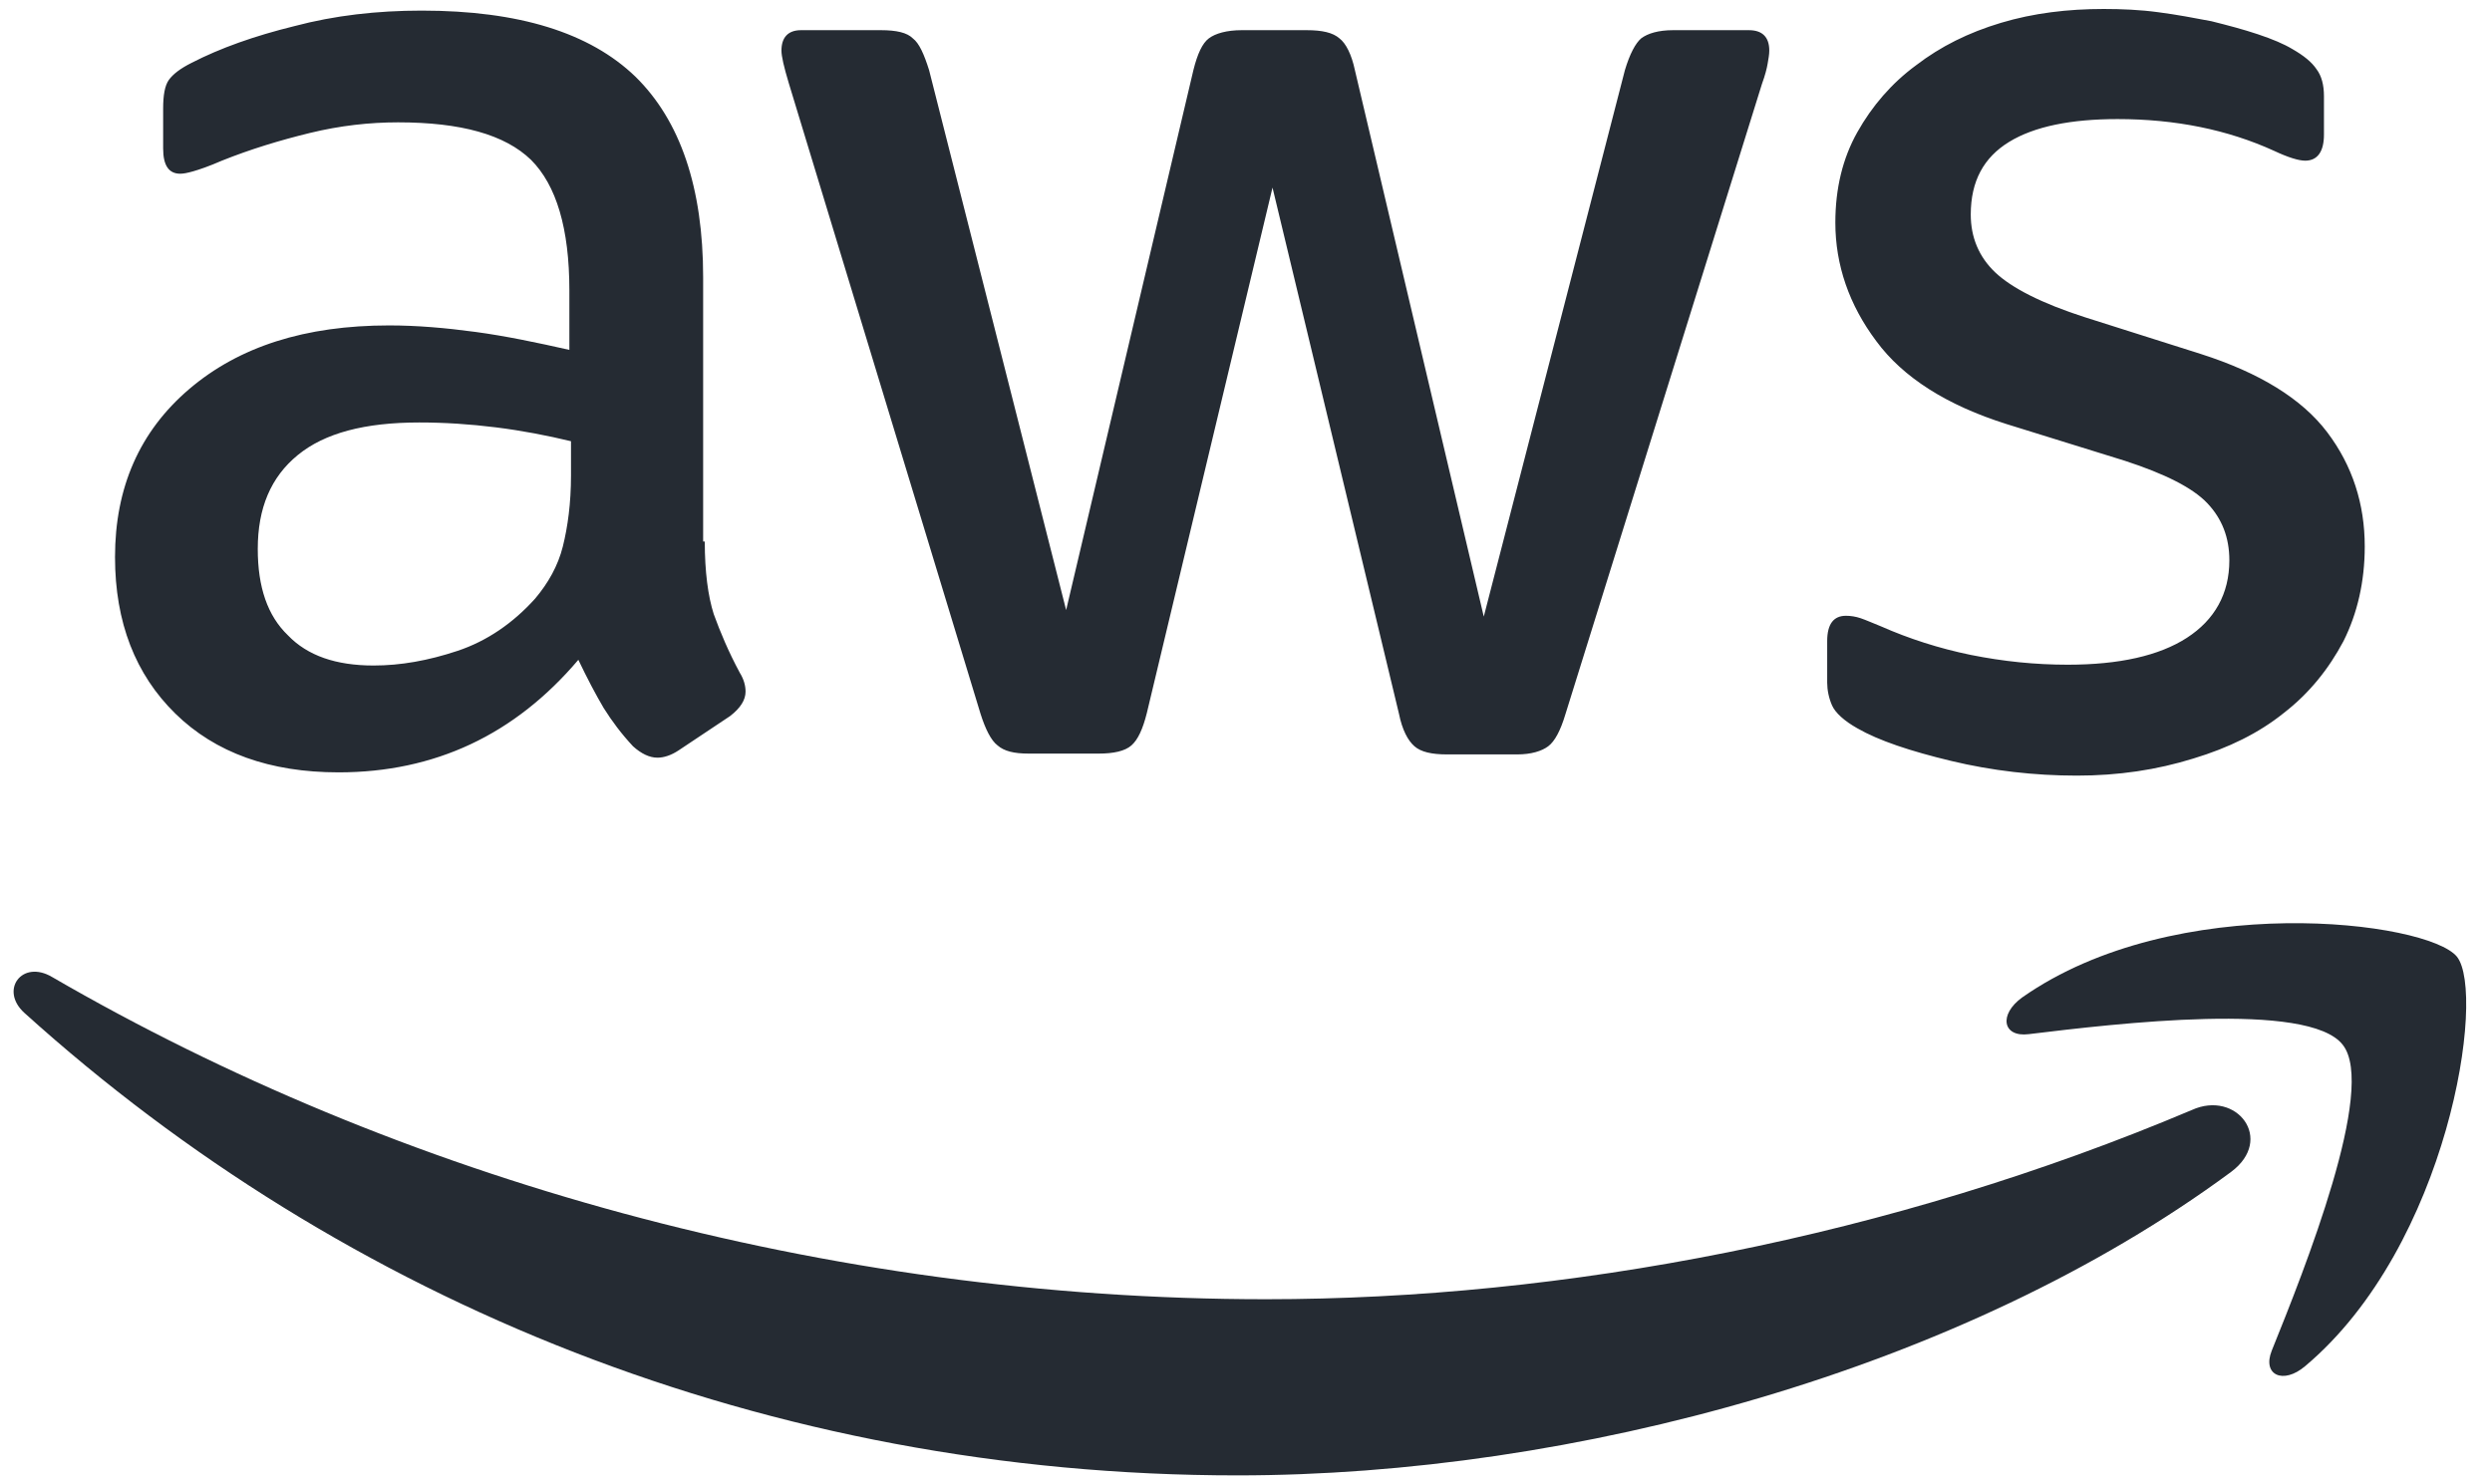 <?xml version="1.0" encoding="UTF-8"?> <svg xmlns="http://www.w3.org/2000/svg" width="188" height="112" viewBox="0 0 188 112" fill="none"> <path d="M53.169 40.861C53.169 43.138 53.415 44.985 53.846 46.338C54.338 47.692 54.954 49.169 55.815 50.769C56.123 51.261 56.246 51.754 56.246 52.185C56.246 52.8 55.877 53.415 55.077 54.031L51.2 56.615C50.646 56.985 50.092 57.169 49.6 57.169C48.985 57.169 48.369 56.861 47.754 56.308C46.892 55.385 46.154 54.4 45.538 53.415C44.923 52.369 44.308 51.2 43.631 49.785C38.831 55.446 32.8 58.277 25.538 58.277C20.369 58.277 16.246 56.8 13.231 53.846C10.215 50.892 8.677 46.954 8.677 42.031C8.677 36.8 10.523 32.554 14.277 29.354C18.031 26.154 23.015 24.554 29.354 24.554C31.446 24.554 33.6 24.738 35.877 25.046C38.154 25.354 40.492 25.846 42.954 26.4V21.908C42.954 17.231 41.969 13.969 40.062 12.062C38.092 10.154 34.769 9.231 30.031 9.231C27.877 9.231 25.662 9.477 23.385 10.031C21.108 10.585 18.892 11.261 16.738 12.123C15.754 12.554 15.015 12.8 14.585 12.923C14.154 13.046 13.846 13.108 13.6 13.108C12.738 13.108 12.308 12.492 12.308 11.2V8.185C12.308 7.2 12.431 6.462 12.738 6.031C13.046 5.6 13.6 5.169 14.461 4.738C16.615 3.631 19.2 2.708 22.215 1.969C25.231 1.169 28.431 0.8 31.815 0.8C39.138 0.8 44.492 2.461 47.938 5.785C51.323 9.108 53.046 14.154 53.046 20.923V40.861H53.169ZM28.185 50.215C30.215 50.215 32.308 49.846 34.523 49.108C36.738 48.369 38.708 47.015 40.369 45.169C41.354 44 42.092 42.708 42.462 41.231C42.831 39.754 43.077 37.969 43.077 35.877V33.292C41.292 32.861 39.385 32.492 37.415 32.246C35.446 32 33.538 31.877 31.631 31.877C27.508 31.877 24.492 32.677 22.462 34.338C20.431 36 19.446 38.338 19.446 41.415C19.446 44.308 20.185 46.462 21.723 47.938C23.2 49.477 25.354 50.215 28.185 50.215ZM77.6 56.861C76.492 56.861 75.754 56.677 75.261 56.246C74.769 55.877 74.338 55.015 73.969 53.846L59.508 6.277C59.138 5.046 58.954 4.246 58.954 3.815C58.954 2.831 59.446 2.277 60.431 2.277H66.462C67.631 2.277 68.431 2.462 68.862 2.892C69.354 3.261 69.723 4.123 70.092 5.292L80.431 46.031L90.031 5.292C90.338 4.061 90.708 3.261 91.2 2.892C91.692 2.523 92.554 2.277 93.662 2.277H98.585C99.754 2.277 100.554 2.462 101.046 2.892C101.538 3.261 101.969 4.123 102.215 5.292L111.938 46.523L122.585 5.292C122.954 4.061 123.385 3.261 123.815 2.892C124.308 2.523 125.108 2.277 126.215 2.277H131.938C132.923 2.277 133.477 2.769 133.477 3.815C133.477 4.123 133.415 4.431 133.354 4.8C133.292 5.169 133.169 5.662 132.923 6.338L118.092 53.908C117.723 55.138 117.292 55.938 116.8 56.308C116.308 56.677 115.508 56.923 114.461 56.923H109.169C108 56.923 107.2 56.738 106.708 56.308C106.215 55.877 105.785 55.077 105.538 53.846L96 14.154L86.523 53.785C86.215 55.015 85.846 55.815 85.354 56.246C84.862 56.677 84 56.861 82.892 56.861H77.6ZM156.677 58.523C153.477 58.523 150.277 58.154 147.2 57.415C144.123 56.677 141.723 55.877 140.123 54.954C139.138 54.4 138.462 53.785 138.215 53.231C137.969 52.677 137.846 52.062 137.846 51.508V48.369C137.846 47.077 138.338 46.462 139.261 46.462C139.631 46.462 140 46.523 140.369 46.646C140.738 46.769 141.292 47.015 141.908 47.261C144 48.185 146.277 48.923 148.677 49.415C151.138 49.908 153.538 50.154 156 50.154C159.877 50.154 162.892 49.477 164.985 48.123C167.077 46.769 168.185 44.8 168.185 42.277C168.185 40.554 167.631 39.138 166.523 37.969C165.415 36.8 163.323 35.754 160.308 34.769L151.385 32C146.892 30.585 143.569 28.492 141.538 25.723C139.508 23.015 138.461 20 138.461 16.8C138.461 14.215 139.015 11.938 140.123 9.969C141.231 8 142.708 6.277 144.554 4.923C146.4 3.508 148.492 2.462 150.954 1.723C153.415 0.985 156 0.677 158.708 0.677C160.061 0.677 161.477 0.738 162.831 0.923C164.246 1.108 165.538 1.354 166.831 1.6C168.062 1.908 169.231 2.215 170.338 2.585C171.446 2.954 172.308 3.323 172.923 3.692C173.785 4.185 174.4 4.677 174.769 5.231C175.138 5.723 175.323 6.4 175.323 7.261V10.154C175.323 11.446 174.831 12.123 173.908 12.123C173.415 12.123 172.615 11.877 171.569 11.385C168.061 9.785 164.123 8.985 159.754 8.985C156.246 8.985 153.477 9.538 151.569 10.708C149.661 11.877 148.677 13.662 148.677 16.185C148.677 17.908 149.292 19.385 150.523 20.554C151.754 21.723 154.031 22.892 157.292 23.938L166.031 26.708C170.461 28.123 173.661 30.092 175.569 32.615C177.477 35.138 178.4 38.031 178.4 41.231C178.4 43.877 177.846 46.277 176.8 48.369C175.692 50.462 174.215 52.308 172.308 53.785C170.4 55.323 168.123 56.431 165.477 57.231C162.708 58.092 159.815 58.523 156.677 58.523Z" fill="#252B33"></path> <path fill-rule="evenodd" clip-rule="evenodd" d="M168.308 88.431C148.062 103.385 118.646 111.323 93.354 111.323C57.908 111.323 25.969 98.215 1.846 76.431C-0.062 74.708 1.662 72.369 3.938 73.723C30.031 88.862 62.215 98.031 95.508 98.031C117.969 98.031 142.646 93.354 165.354 83.754C168.738 82.215 171.631 85.969 168.308 88.431Z" fill="#252B33"></path> <path fill-rule="evenodd" clip-rule="evenodd" d="M176.738 78.831C174.154 75.508 159.631 77.231 153.046 78.031C151.077 78.277 150.769 76.554 152.554 75.262C164.123 67.138 183.138 69.477 185.354 72.185C187.569 74.954 184.738 93.969 173.908 103.077C172.246 104.492 170.646 103.754 171.385 101.908C173.846 95.815 179.323 82.092 176.738 78.831Z" fill="#252B33"></path> </svg> 